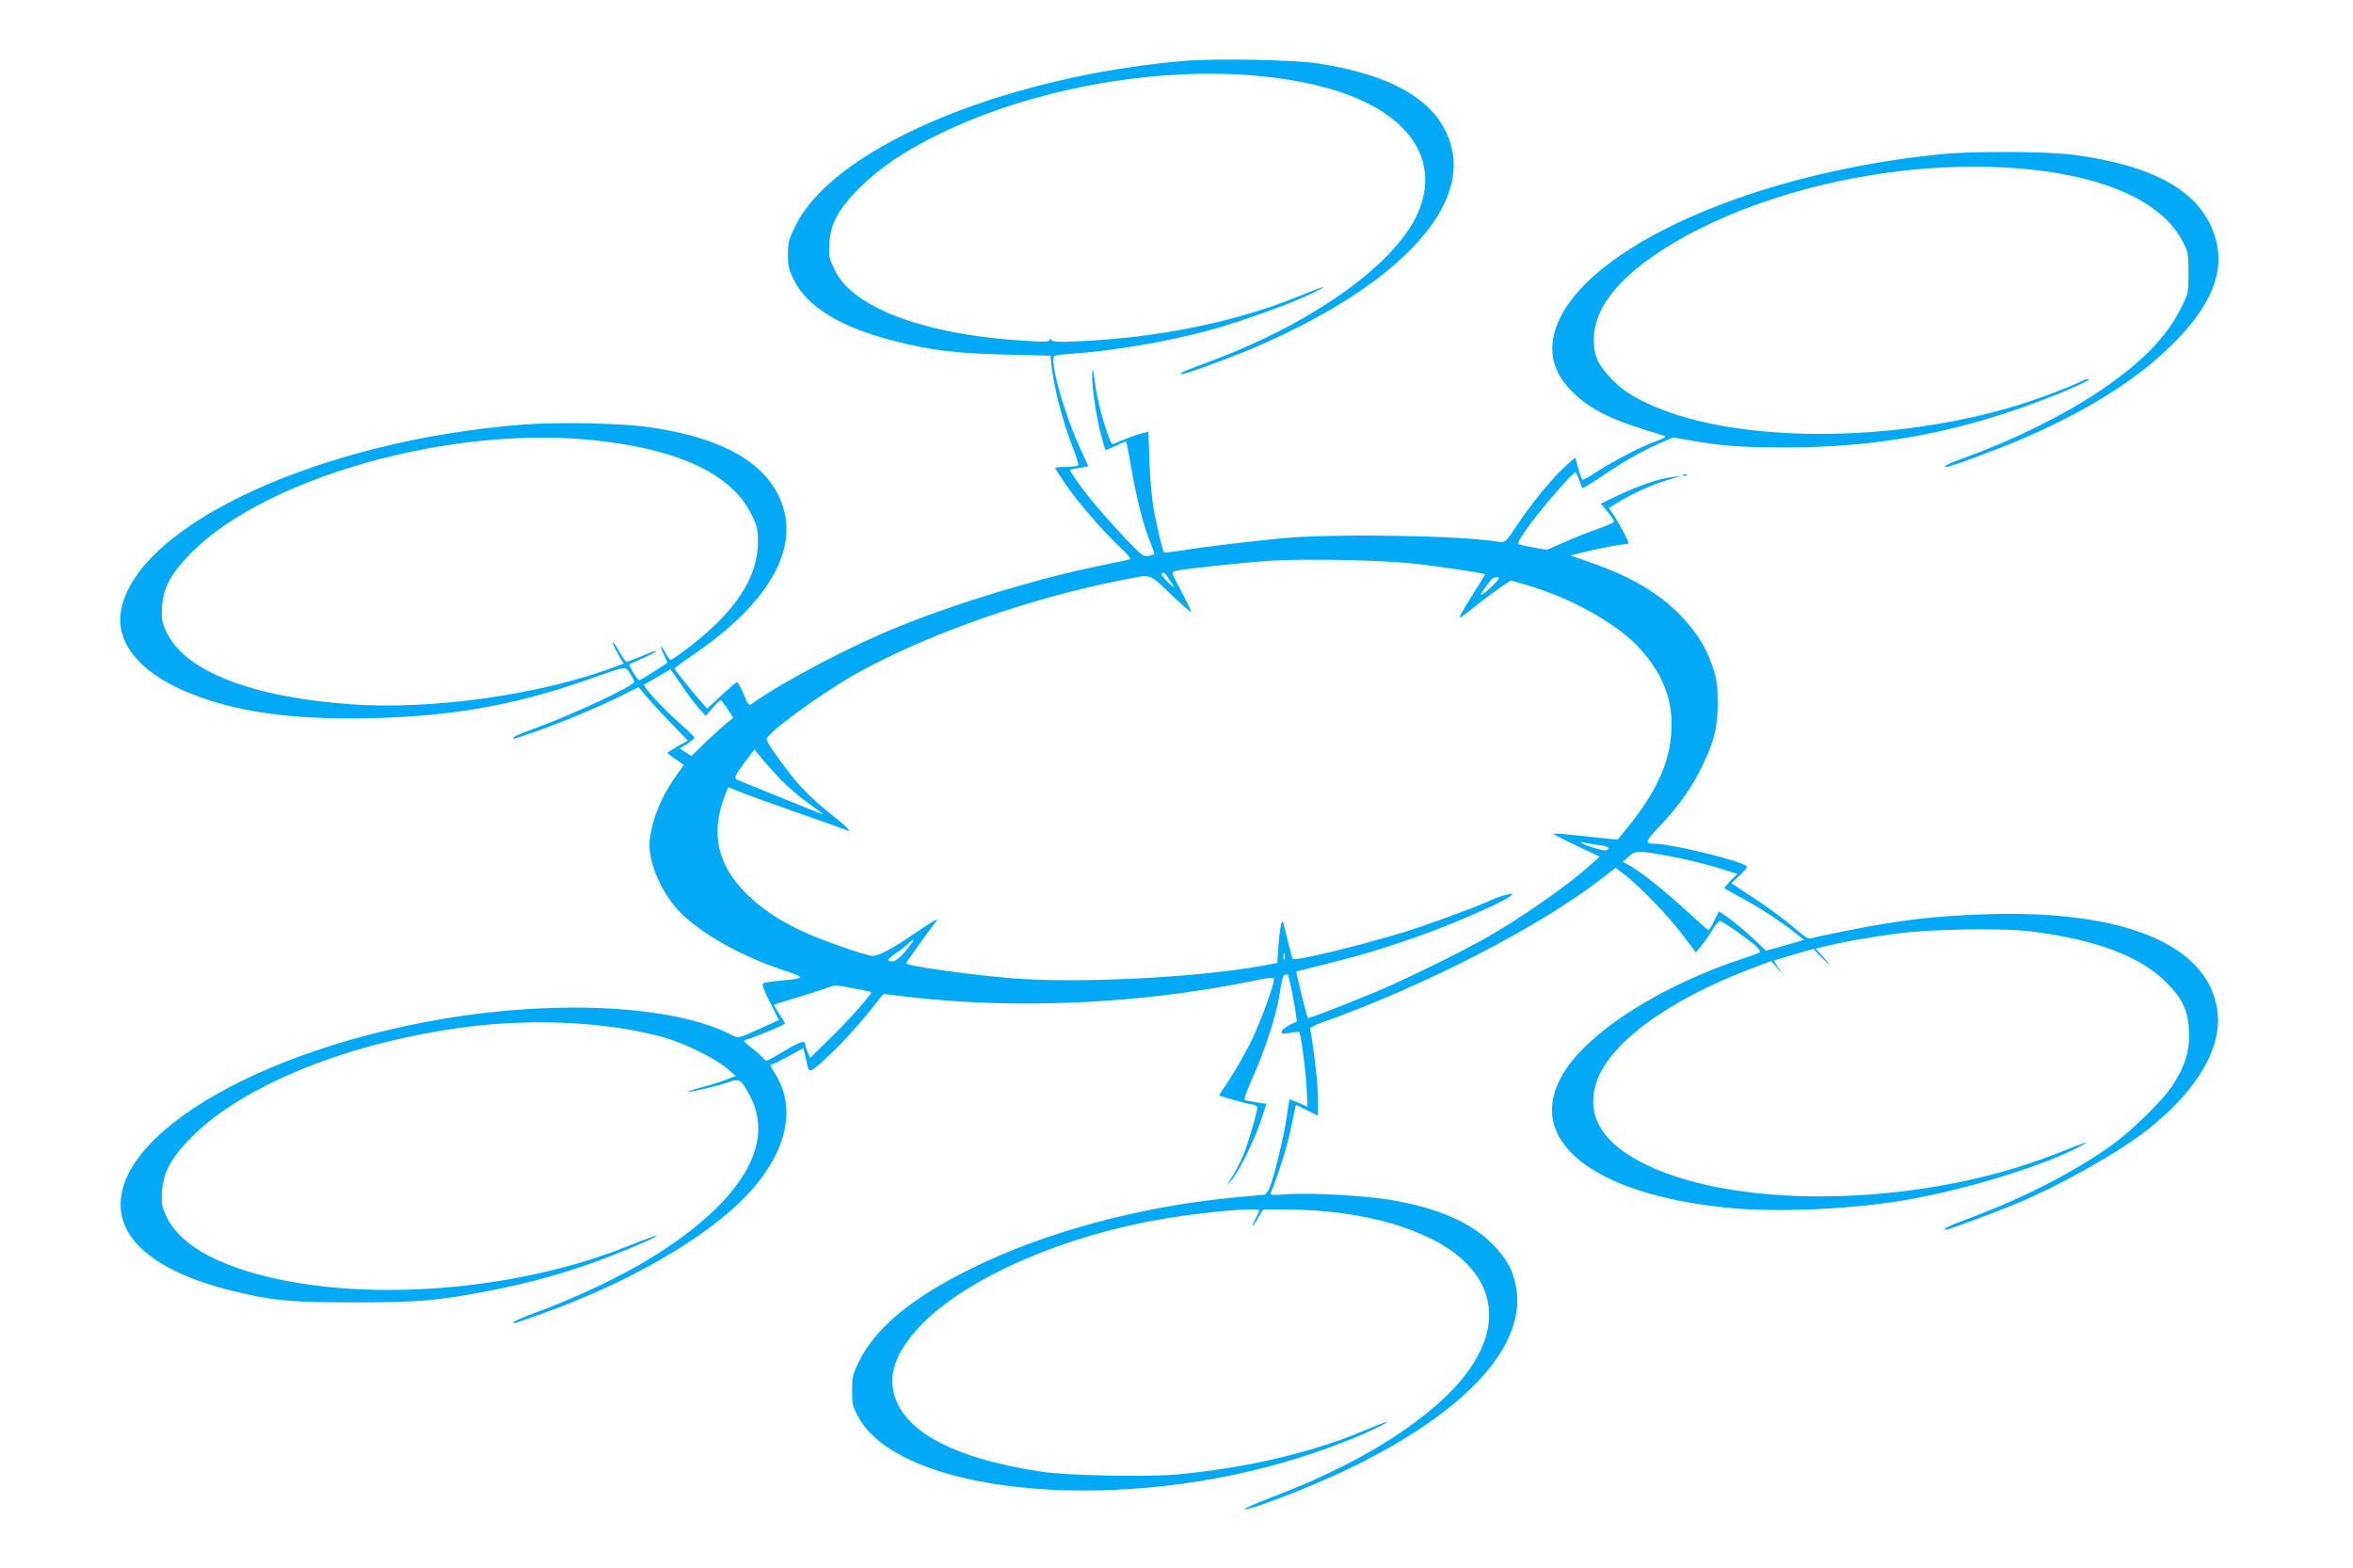 <?xml version="1.0" standalone="no"?>
<!DOCTYPE svg PUBLIC "-//W3C//DTD SVG 20010904//EN"
 "http://www.w3.org/TR/2001/REC-SVG-20010904/DTD/svg10.dtd">
<svg version="1.0" xmlns="http://www.w3.org/2000/svg"
 width="1280pt" height="853pt" viewBox="0 0 1280 853"
 preserveAspectRatio="xMidYMid meet">
<g transform="translate(0,853) scale(0.1,-0.1)"
fill="#03a9f4" stroke="none">
<path d="M6445 8199 c-637 -53 -1282 -242 -1700 -497 -207 -126 -349 -261
-417 -399 -37 -74 -41 -91 -42 -156 0 -63 4 -82 32 -139 73 -148 253 -258 547
-333 199 -51 332 -67 605 -74 l245 -6 3 -35 c10 -122 62 -324 123 -478 16 -40
27 -78 24 -83 -4 -5 -33 -9 -66 -9 -32 0 -59 -3 -59 -6 0 -3 27 -45 59 -92 65
-95 203 -254 299 -344 54 -52 58 -59 39 -63 -12 -3 -78 -16 -147 -31 -342 -70
-773 -200 -1107 -335 -249 -100 -628 -299 -789 -415 -21 -14 -22 -13 -49 51
-15 36 -31 65 -35 65 -5 0 -43 -33 -85 -72 l-78 -73 -35 40 c-59 68 -142 172
-142 178 0 4 40 33 88 66 391 263 571 543 508 791 -62 241 -305 393 -726 455
-151 23 -496 30 -686 16 -1103 -84 -2099 -540 -2194 -1004 -36 -177 93 -341
355 -451 259 -108 561 -152 993 -143 451 9 797 71 1202 214 204 72 191 70 218
29 12 -20 22 -40 22 -45 0 -22 -334 -178 -548 -256 -56 -20 -105 -41 -108 -46
-8 -13 -6 -13 123 32 146 52 348 136 467 196 l90 45 40 -48 c22 -27 83 -93
134 -146 l94 -97 -56 -31 c-31 -18 -56 -34 -56 -35 0 -2 20 -18 45 -35 l45
-31 -44 -62 c-79 -112 -126 -226 -141 -342 -14 -102 47 -261 141 -372 103
-121 337 -258 577 -338 133 -44 132 -47 -11 -60 -42 -4 -83 -10 -90 -14 -9 -5
1 -33 36 -103 l49 -97 -86 -39 c-143 -65 -131 -62 -181 -37 -308 154 -928 188
-1550 84 -1128 -189 -1943 -731 -1730 -1149 70 -137 265 -253 545 -325 238
-60 332 -70 695 -70 354 0 453 9 746 66 186 36 355 82 539 146 147 52 370 146
356 151 -4 1 -69 -22 -143 -52 -602 -245 -1414 -313 -1992 -167 -280 71 -459
179 -527 316 -28 58 -31 71 -28 137 6 110 48 188 163 304 289 288 870 519
1508 599 367 46 774 23 1064 -60 114 -33 275 -113 338 -167 l48 -41 -48 -19
c-26 -11 -88 -30 -138 -43 -50 -13 -82 -24 -71 -24 26 -1 166 33 224 54 54 19
64 12 110 -75 141 -264 -46 -575 -523 -874 -167 -105 -421 -226 -654 -311 -56
-20 -105 -42 -108 -47 -8 -12 6 -8 164 49 463 166 878 406 1098 634 220 228
280 473 164 662 -33 53 -34 57 -20 57 5 0 46 20 90 44 l80 44 9 -36 c5 -20 12
-49 15 -65 8 -36 18 -31 127 72 72 67 158 164 266 300 l19 24 140 -17 c590
-68 1258 -37 1867 87 99 21 117 22 117 9 0 -33 -74 -234 -124 -337 -30 -60
-81 -151 -115 -202 l-60 -92 62 -20 c34 -10 81 -22 105 -26 23 -4 42 -12 42
-18 0 -26 -51 -200 -76 -259 -14 -34 -41 -87 -60 -117 -35 -55 -35 -56 -5 -21
42 48 126 219 161 326 l29 89 -52 8 c-29 5 -57 10 -64 12 -8 3 6 43 39 117 72
161 135 357 150 467 8 58 18 95 26 98 7 3 15 3 17 1 10 -10 55 -253 48 -256
-44 -18 -78 -40 -81 -53 -3 -14 3 -15 44 -8 26 5 49 7 51 5 9 -9 34 -190 40
-294 l6 -113 -47 21 c-26 11 -49 20 -50 20 -2 0 -9 -42 -16 -92 -13 -101 -69
-330 -94 -390 -9 -21 -22 -38 -29 -38 -6 0 -83 -7 -170 -15 -508 -49 -1023
-188 -1422 -385 -328 -162 -524 -324 -614 -510 -32 -67 -36 -83 -36 -155 0
-72 3 -86 34 -143 222 -409 1344 -529 2315 -247 178 51 377 125 496 183 109
54 77 47 -75 -17 -282 -117 -635 -198 -1003 -232 -169 -15 -598 -6 -737 15
-502 76 -780 235 -809 461 -13 108 41 221 164 346 249 251 768 477 1305 568
219 38 525 64 525 46 0 -3 -9 -24 -20 -45 -28 -54 -18 -51 14 5 l27 45 127 0
c412 0 782 -107 964 -278 234 -221 169 -522 -174 -808 -219 -183 -513 -344
-873 -480 -77 -29 -141 -58 -143 -63 -2 -6 46 7 107 29 510 182 919 415 1152
656 170 176 244 351 218 513 -16 99 -52 166 -135 248 -119 118 -305 196 -564
238 -137 21 -418 37 -539 29 -100 -7 -104 -6 -96 12 32 73 87 248 104 330 12
55 23 109 26 122 l5 22 60 -30 60 -30 0 92 c0 72 -24 285 -43 381 -1 6 23 20
53 30 560 199 1183 518 1527 783 l82 63 53 -41 c84 -65 237 -225 313 -326 l70
-93 28 33 c16 18 43 57 60 86 17 28 37 52 43 52 14 0 156 -100 197 -138 15
-14 24 -29 20 -33 -5 -3 -39 -17 -78 -29 -454 -147 -854 -401 -992 -631 -214
-356 152 -655 892 -729 274 -28 698 -8 995 46 338 61 751 191 935 293 52 29
31 22 -134 -43 -719 -287 -1719 -314 -2238 -61 -230 112 -321 256 -274 430 58
217 387 463 851 637 l105 40 34 -39 34 -38 -28 38 c-15 21 -25 40 -24 42 2 1
51 16 109 33 l105 30 50 -52 c51 -53 44 -37 -8 21 l-30 32 39 10 c85 22 248
52 400 72 193 26 588 32 749 10 339 -44 576 -134 714 -270 92 -91 124 -157
129 -270 5 -107 -22 -193 -92 -299 -55 -83 -221 -245 -333 -325 -208 -148
-491 -292 -791 -402 -88 -32 -132 -55 -106 -55 15 0 290 103 394 147 256 109
557 281 715 407 269 217 401 451 365 654 -60 346 -509 530 -1240 509 -294 -9
-478 -31 -785 -92 -94 -19 -178 -37 -187 -40 -10 -4 -40 15 -89 59 -41 36
-134 105 -207 153 l-133 88 46 44 c35 33 43 46 33 52 -47 31 -411 119 -493
119 -60 0 -58 10 27 99 102 108 176 213 233 334 63 134 79 201 79 337 -1 99
-4 126 -28 195 -36 105 -85 183 -170 273 -115 121 -269 213 -481 288 l-120 42
45 12 c63 17 228 50 251 50 10 0 19 2 19 5 0 11 -54 111 -80 151 l-28 40 41
26 c87 54 204 106 302 134 l50 14 -48 -5 c-64 -6 -181 -46 -295 -100 l-94 -45
36 -43 c20 -24 36 -48 36 -54 0 -5 -37 -22 -82 -38 -46 -15 -128 -48 -183 -72
l-100 -44 -70 12 c-38 7 -76 15 -83 19 -10 5 8 35 62 109 80 106 232 281 245
281 4 0 14 -18 21 -41 8 -22 16 -42 19 -44 4 -2 55 30 114 70 115 78 212 133
316 178 l63 27 82 -14 c172 -32 288 -40 536 -40 459 1 853 67 1280 217 172 60
380 149 363 154 -7 3 -25 -3 -41 -11 -59 -30 -236 -97 -350 -132 -671 -204
-1505 -206 -1973 -5 -115 50 -175 89 -238 156 -69 72 -91 122 -91 207 0 160
117 318 350 473 474 315 1220 499 1881 464 507 -27 856 -172 974 -406 28 -54
30 -66 30 -168 0 -109 0 -110 -43 -195 -77 -155 -216 -296 -437 -445 -199
-134 -473 -269 -725 -360 -103 -37 -139 -55 -110 -55 21 0 281 97 410 152 362
157 625 323 821 518 203 202 280 384 235 559 -65 255 -311 405 -768 468 -149
20 -551 22 -733 4 -1085 -110 -2018 -551 -2105 -997 -21 -109 14 -209 106
-298 101 -99 218 -155 493 -235 20 -6 13 -11 -50 -35 -87 -33 -216 -101 -312
-162 -37 -24 -71 -44 -76 -44 -5 0 -16 27 -25 60 l-17 61 -37 -32 c-83 -73
-193 -206 -291 -353 -53 -78 -53 -78 -90 -73 -217 35 -894 45 -1176 19 -178
-17 -434 -48 -550 -67 -49 -8 -91 -12 -93 -10 -7 7 -41 151 -57 240 -9 50 -19
163 -22 253 l-6 163 -31 -7 c-25 -5 -108 -36 -162 -60 -17 -8 -83 217 -97 329
-7 61 -13 88 -15 68 -6 -56 16 -220 42 -325 14 -54 27 -101 30 -103 2 -2 27 8
56 22 29 14 54 24 56 22 2 -2 16 -69 29 -148 29 -166 64 -304 100 -393 14 -34
25 -65 25 -68 0 -3 -14 -8 -31 -12 -29 -5 -37 1 -127 95 -114 121 -209 233
-263 311 -21 31 -39 59 -39 61 0 3 23 7 50 11 28 4 50 8 50 10 0 2 -20 45 -44
97 -73 158 -145 395 -146 480 0 27 1 27 93 34 238 17 511 63 747 126 199 54
496 162 605 222 53 29 21 18 -121 -39 -340 -137 -750 -220 -1177 -240 -122 -6
-151 -4 -158 7 -7 11 -9 11 -9 1 0 -11 -22 -13 -117 -7 -447 25 -797 125 -968
278 -36 31 -65 70 -86 112 -28 58 -31 71 -28 137 6 110 48 188 163 304 107
107 240 198 422 288 642 318 1528 424 2130 255 417 -117 607 -368 496 -656
-108 -283 -564 -614 -1137 -828 -139 -52 -169 -64 -163 -70 7 -8 218 68 373
132 769 323 1192 747 1101 1103 -62 240 -300 389 -726 455 -126 20 -560 28
-725 14z m-3214 -2064 c460 -48 748 -184 855 -400 33 -66 37 -82 37 -153 0
-192 -120 -376 -371 -570 -52 -40 -98 -72 -103 -72 -5 0 -20 21 -34 48 -26 47
-24 21 1 -30 8 -15 14 -29 14 -32 0 -5 -144 -96 -152 -96 -11 0 -62 84 -53 87
6 2 44 19 85 38 92 43 76 46 -22 5 -38 -16 -74 -30 -79 -30 -5 0 -23 25 -40
55 -17 31 -33 54 -36 51 -2 -2 10 -29 27 -60 l32 -56 -29 -11 c-405 -156
-1008 -243 -1458 -210 -535 39 -893 178 -996 386 -28 58 -31 71 -28 137 6 110
48 188 163 304 411 411 1415 691 2187 609z m4448 -670 c127 -13 391 -52 399
-59 1 -2 -31 -55 -72 -119 -41 -65 -71 -117 -66 -117 5 0 44 28 87 63 43 35
103 80 135 101 l56 38 74 -21 c252 -71 513 -217 635 -356 114 -129 168 -261
166 -410 -1 -182 -72 -348 -231 -546 l-62 -77 -47 5 c-27 3 -104 11 -173 18
-68 8 -126 12 -129 10 -2 -3 53 -32 123 -65 l128 -60 -53 -48 c-125 -112 -385
-293 -574 -399 -154 -86 -426 -219 -586 -287 -176 -73 -370 -148 -374 -144 -6
5 -66 250 -63 253 2 1 82 21 178 45 196 47 434 123 638 204 160 64 319 137
347 160 19 16 19 17 -14 10 -18 -3 -59 -17 -90 -31 -98 -44 -342 -133 -474
-174 -239 -73 -591 -158 -604 -146 -4 5 -22 72 -48 182 -6 27 -8 28 -15 10 -4
-11 -11 -63 -15 -116 l-7 -97 -56 -11 c-352 -68 -1022 -103 -1397 -72 -234 20
-565 67 -565 81 0 6 123 178 164 229 17 22 -24 -2 -129 -74 -105 -73 -185
-115 -217 -115 -37 0 -283 87 -384 134 -133 63 -229 128 -310 211 -150 152
-188 321 -114 517 l21 56 62 -25 c34 -14 175 -65 312 -113 138 -48 259 -91
270 -96 18 -7 19 -6 5 10 -8 10 -51 47 -96 82 -46 36 -114 98 -152 139 -68 72
-192 243 -192 264 0 31 288 242 477 350 385 218 968 423 1485 521 136 26 114
35 252 -97 53 -50 96 -87 96 -81 0 6 -25 57 -55 114 -53 99 -54 102 -32 108
41 11 381 47 527 56 188 11 572 4 759 -15z m-1304 -110 c17 -28 15 -27 -23 9
-28 27 -38 42 -30 47 12 8 18 1 53 -56z m1750 -6 c-22 -22 -49 -45 -60 -51
-19 -11 -12 2 48 80 5 6 19 12 30 12 18 0 16 -5 -18 -41z m-4421 -541 c30 -46
73 -103 95 -128 l40 -45 37 43 c19 23 39 42 44 42 4 0 21 -21 38 -47 l31 -47
-37 -30 c-20 -17 -72 -64 -114 -104 l-77 -75 -32 21 -32 20 42 26 c23 15 41
31 39 35 -2 4 -39 40 -83 79 -93 82 -204 204 -190 209 6 2 39 21 75 42 36 22
66 40 67 40 0 1 26 -36 57 -81z m544 -520 c35 -37 102 -94 149 -127 47 -34 83
-61 80 -61 -3 0 -106 41 -229 91 -123 50 -229 93 -235 96 -22 9 -15 25 39 97
l52 69 40 -49 c22 -27 69 -79 104 -116z m4441 -354 c59 -6 77 -18 47 -30 -14
-5 -136 34 -136 43 0 3 6 3 14 0 8 -3 42 -9 75 -13z m431 -69 c69 -14 171 -39
228 -57 l103 -32 -38 -38 c-20 -21 -35 -39 -32 -41 2 -2 40 -23 83 -46 96 -51
221 -132 295 -191 l55 -43 -103 -30 -104 -29 -51 49 c-56 54 -136 120 -178
147 l-27 18 -26 -51 c-14 -28 -28 -51 -31 -51 -3 0 -60 50 -127 112 -120 110
-253 215 -310 244 l-29 16 33 29 c40 34 51 34 259 -6z m-4195 -510 c-33 -38
-55 -55 -71 -55 -35 0 -29 11 25 48 27 18 57 42 66 53 10 10 20 17 23 15 2 -3
-17 -30 -43 -61z m2062 -42 c-3 -10 -5 -4 -5 12 0 17 2 24 5 18 2 -7 2 -21 0
-30z m-2343 -160 c50 -9 93 -18 95 -20 8 -6 -114 -145 -220 -248 l-112 -110
-13 30 c-7 17 -13 35 -14 42 -1 26 -22 20 -109 -32 -50 -30 -95 -55 -100 -55
-4 0 -15 7 -22 17 -8 9 -35 33 -62 54 -44 35 -46 38 -25 44 57 17 208 80 208
87 0 4 -14 28 -31 53 -17 25 -30 48 -28 49 2 2 58 20 124 39 66 20 138 43 160
51 51 19 43 19 149 -1z"/>
<path d="M9158 5943 c7 -3 16 -2 19 1 4 3 -2 6 -13 5 -11 0 -14 -3 -6 -6z"/>
</g>
</svg>
